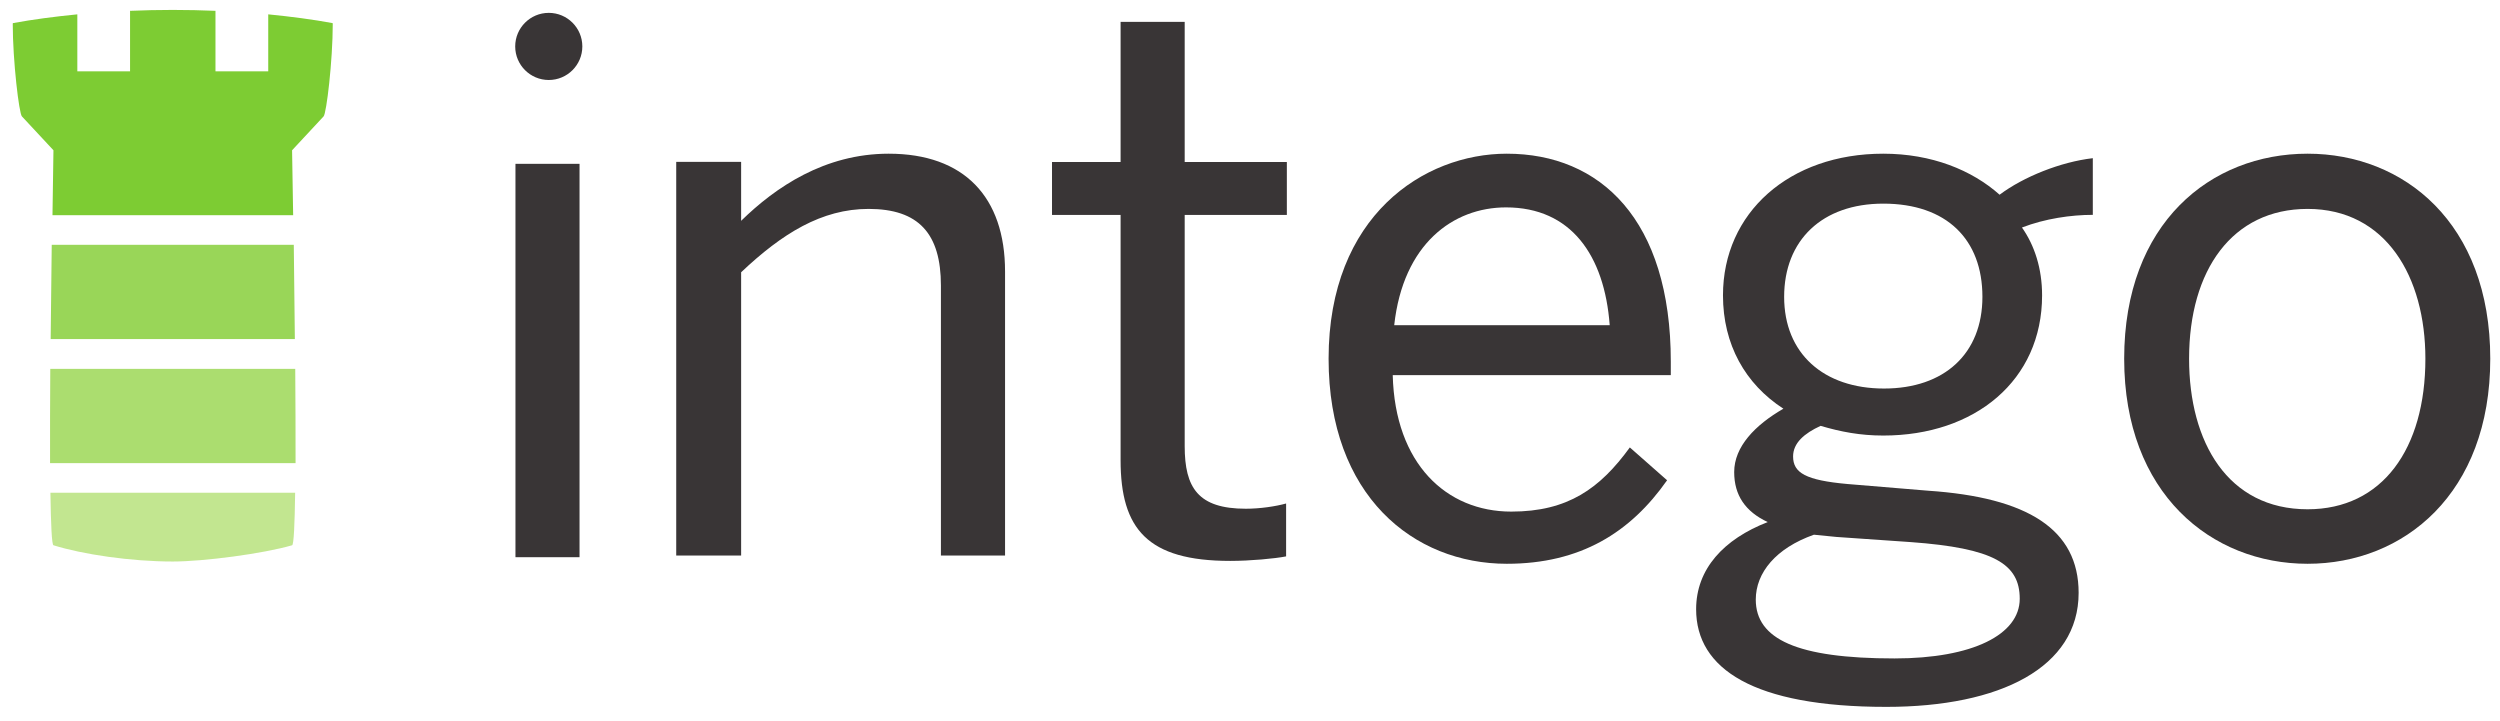 <?xml version="1.0" encoding="UTF-8"?>
<svg version="1.1" viewBox="0 0 27.315 7.874" xmlns="http://www.w3.org/2000/svg">
<defs>
<clipPath id="d">
<path d="m0 0h612v792h-612z"/>
</clipPath>
<clipPath id="c">
<path d="m0 0h612v792h-612z"/>
</clipPath>
</defs>
<g transform="translate(-105.16 -168.2)">
<g transform="translate(.132 -.132)">
<g transform="matrix(.353 0 0 -.353 91.965 211.93)" clip-path="url(#c)">
<g transform="translate(38.562 112.09)">
<path d="m0 0c-6e-3 -1.032-0.01-2.035-7e-3 -2.918h7.599c1e-3 0.883-2e-3 1.886-0.01 2.918z" fill="#abdd6f"/>
</g>
<g transform="translate(38.607 115.93)">
<path d="m0 0c-0.012-0.899-0.024-1.898-0.033-2.918h7.558c-9e-3 1.02-0.021 2.019-0.033 2.918z" fill="#99d658"/>
</g>
<g transform="translate(45.308 121.3)">
<path d="m0 0h-1.633v1.872c-0.433 0.018-0.871 0.028-1.323 0.028-0.449 0-0.888-0.01-1.321-0.028v-1.872h-1.632v1.763c-0.706-0.07-1.374-0.157-1.99-0.271-2e-3 -3e-3 -9e-3 -9e-3 -9e-3 -0.016 0-1.156 0.196-2.787 0.284-2.872l0.976-1.048s-0.014-0.8-0.03-2.009h7.449c-0.018 1.209-0.033 2.009-0.033 2.009l0.975 1.048c0.088 0.085 0.284 1.716 0.284 2.872 0 7e-3 -6e-3 0.013-8e-3 0.016-0.615 0.114-1.284 0.201-1.989 0.271z" fill="#7dcc33"/>
</g>
<g transform="translate(38.661 106.63)">
<path d="m0 0c0.9-0.282 2.393-0.503 3.691-0.503 0.963 0 2.795 0.242 3.695 0.503 0.052 0.016 0.081 0.647 0.094 1.627h-7.575c0.015-0.98 0.042-1.61 0.095-1.627" fill="#c2e690"/>
</g>
</g>
<path d="m110.66 174.42h0.7v-4.298h-0.7z" fill="#393536"/>
<g transform="matrix(.353 0 0 -.353 91.965 211.93)" clip-path="url(#d)">
<g transform="translate(64.514 118.75)">
<path d="m0 0c-1.985 0-3.508-1.039-4.569-2.078v1.824h-2.009v-12.183h2.009v8.767c1.269 1.2 2.492 1.961 3.946 1.961 1.547 0 2.238-0.761 2.238-2.375v-8.353h1.985v8.789c0 2.31-1.269 3.648-3.6 3.648" fill="#393536"/>
</g>
<g transform="translate(73.674 122.83)">
<path d="m0 0h-1.984v-4.338h-2.123v-1.638h2.123v-7.591c0-2.126 0.831-3.117 3.392-3.117 0.624 0 1.384 0.071 1.731 0.14v1.637c-0.323-0.09-0.808-0.162-1.246-0.162-1.477 0-1.893 0.647-1.893 1.938v7.155h3.162v1.638h-3.162z" fill="#393536"/>
</g>
<g transform="translate(83.644 118.75)">
<path d="m0 0c-2.562 0-5.516-1.917-5.516-6.346 0-4.245 2.631-6.347 5.516-6.347 2.284 0 3.829 0.971 4.961 2.585l-1.153 1.016c-0.924-1.27-1.916-1.986-3.669-1.986-2.01 0-3.6 1.478-3.67 4.224h8.607v0.415c0 4.407-2.192 6.439-5.076 6.439m-3.485-5.308c0.276 2.515 1.823 3.646 3.461 3.646 2.008 0 3.046-1.478 3.209-3.646z" fill="#393536"/>
</g>
<g transform="translate(95.296 118.75)">
<path d="m0 0c-2.907 0-4.961-1.825-4.961-4.385 0-1.522 0.691-2.745 1.87-3.508-0.878-0.507-1.523-1.175-1.523-1.962 0-0.715 0.344-1.223 1.038-1.547-1.361-0.528-2.216-1.451-2.216-2.698 0-1.847 1.777-3.022 5.886-3.022 3.53 0 5.953 1.223 5.953 3.529 0 1.963-1.57 2.954-4.662 3.162l-2.493 0.207c-1.291 0.116-1.683 0.345-1.683 0.853 0 0.416 0.346 0.715 0.852 0.947 0.624-0.184 1.224-0.3 1.939-0.3 2.839 0 4.916 1.707 4.916 4.339 0 0.829-0.232 1.545-0.623 2.1 0.715 0.276 1.521 0.392 2.193 0.392v1.754c-0.993-0.115-2.147-0.576-2.885-1.131-0.855 0.762-2.101 1.27-3.601 1.27m-2.146-11.793c0.231-0.025 0.463-0.045 0.693-0.069l2.307-0.16c2.562-0.187 3.37-0.671 3.37-1.754 0-1.108-1.455-1.847-3.877-1.847-3.023 0-4.293 0.6-4.293 1.822 0 0.832 0.623 1.592 1.8 2.008m2.169 4.524c-1.868 0-3.091 1.083-3.091 2.838 0 1.753 1.177 2.885 3.068 2.885 1.962 0 3.069-1.108 3.069-2.885 0-1.755-1.175-2.838-3.046-2.838" fill="#393536"/>
</g>
<g transform="translate(108.43 118.75)">
<path d="m0 0c-2.999 0-5.677-2.145-5.677-6.346 0-4.177 2.7-6.347 5.677-6.347s5.654 2.17 5.654 6.347c0 4.201-2.677 6.346-5.654 6.346m0-11.006c-2.468 0-3.668 2.075-3.668 4.66 0 2.745 1.337 4.637 3.668 4.637 2.423 0 3.646-2.099 3.646-4.637 0-2.793-1.337-4.66-3.646-4.66" fill="#393536"/>
</g>
<g transform="translate(55.03 122.07)">
<path d="m0 0c0-0.573-0.465-1.039-1.039-1.039s-1.039 0.466-1.039 1.039 0.465 1.039 1.039 1.039 1.039-0.466 1.039-1.039" fill="#393536"/>
</g>
</g>
</g>
</g>
<style>.f350db61797c7f0c807c7371832a36db{height:84px}</style>
</svg>
